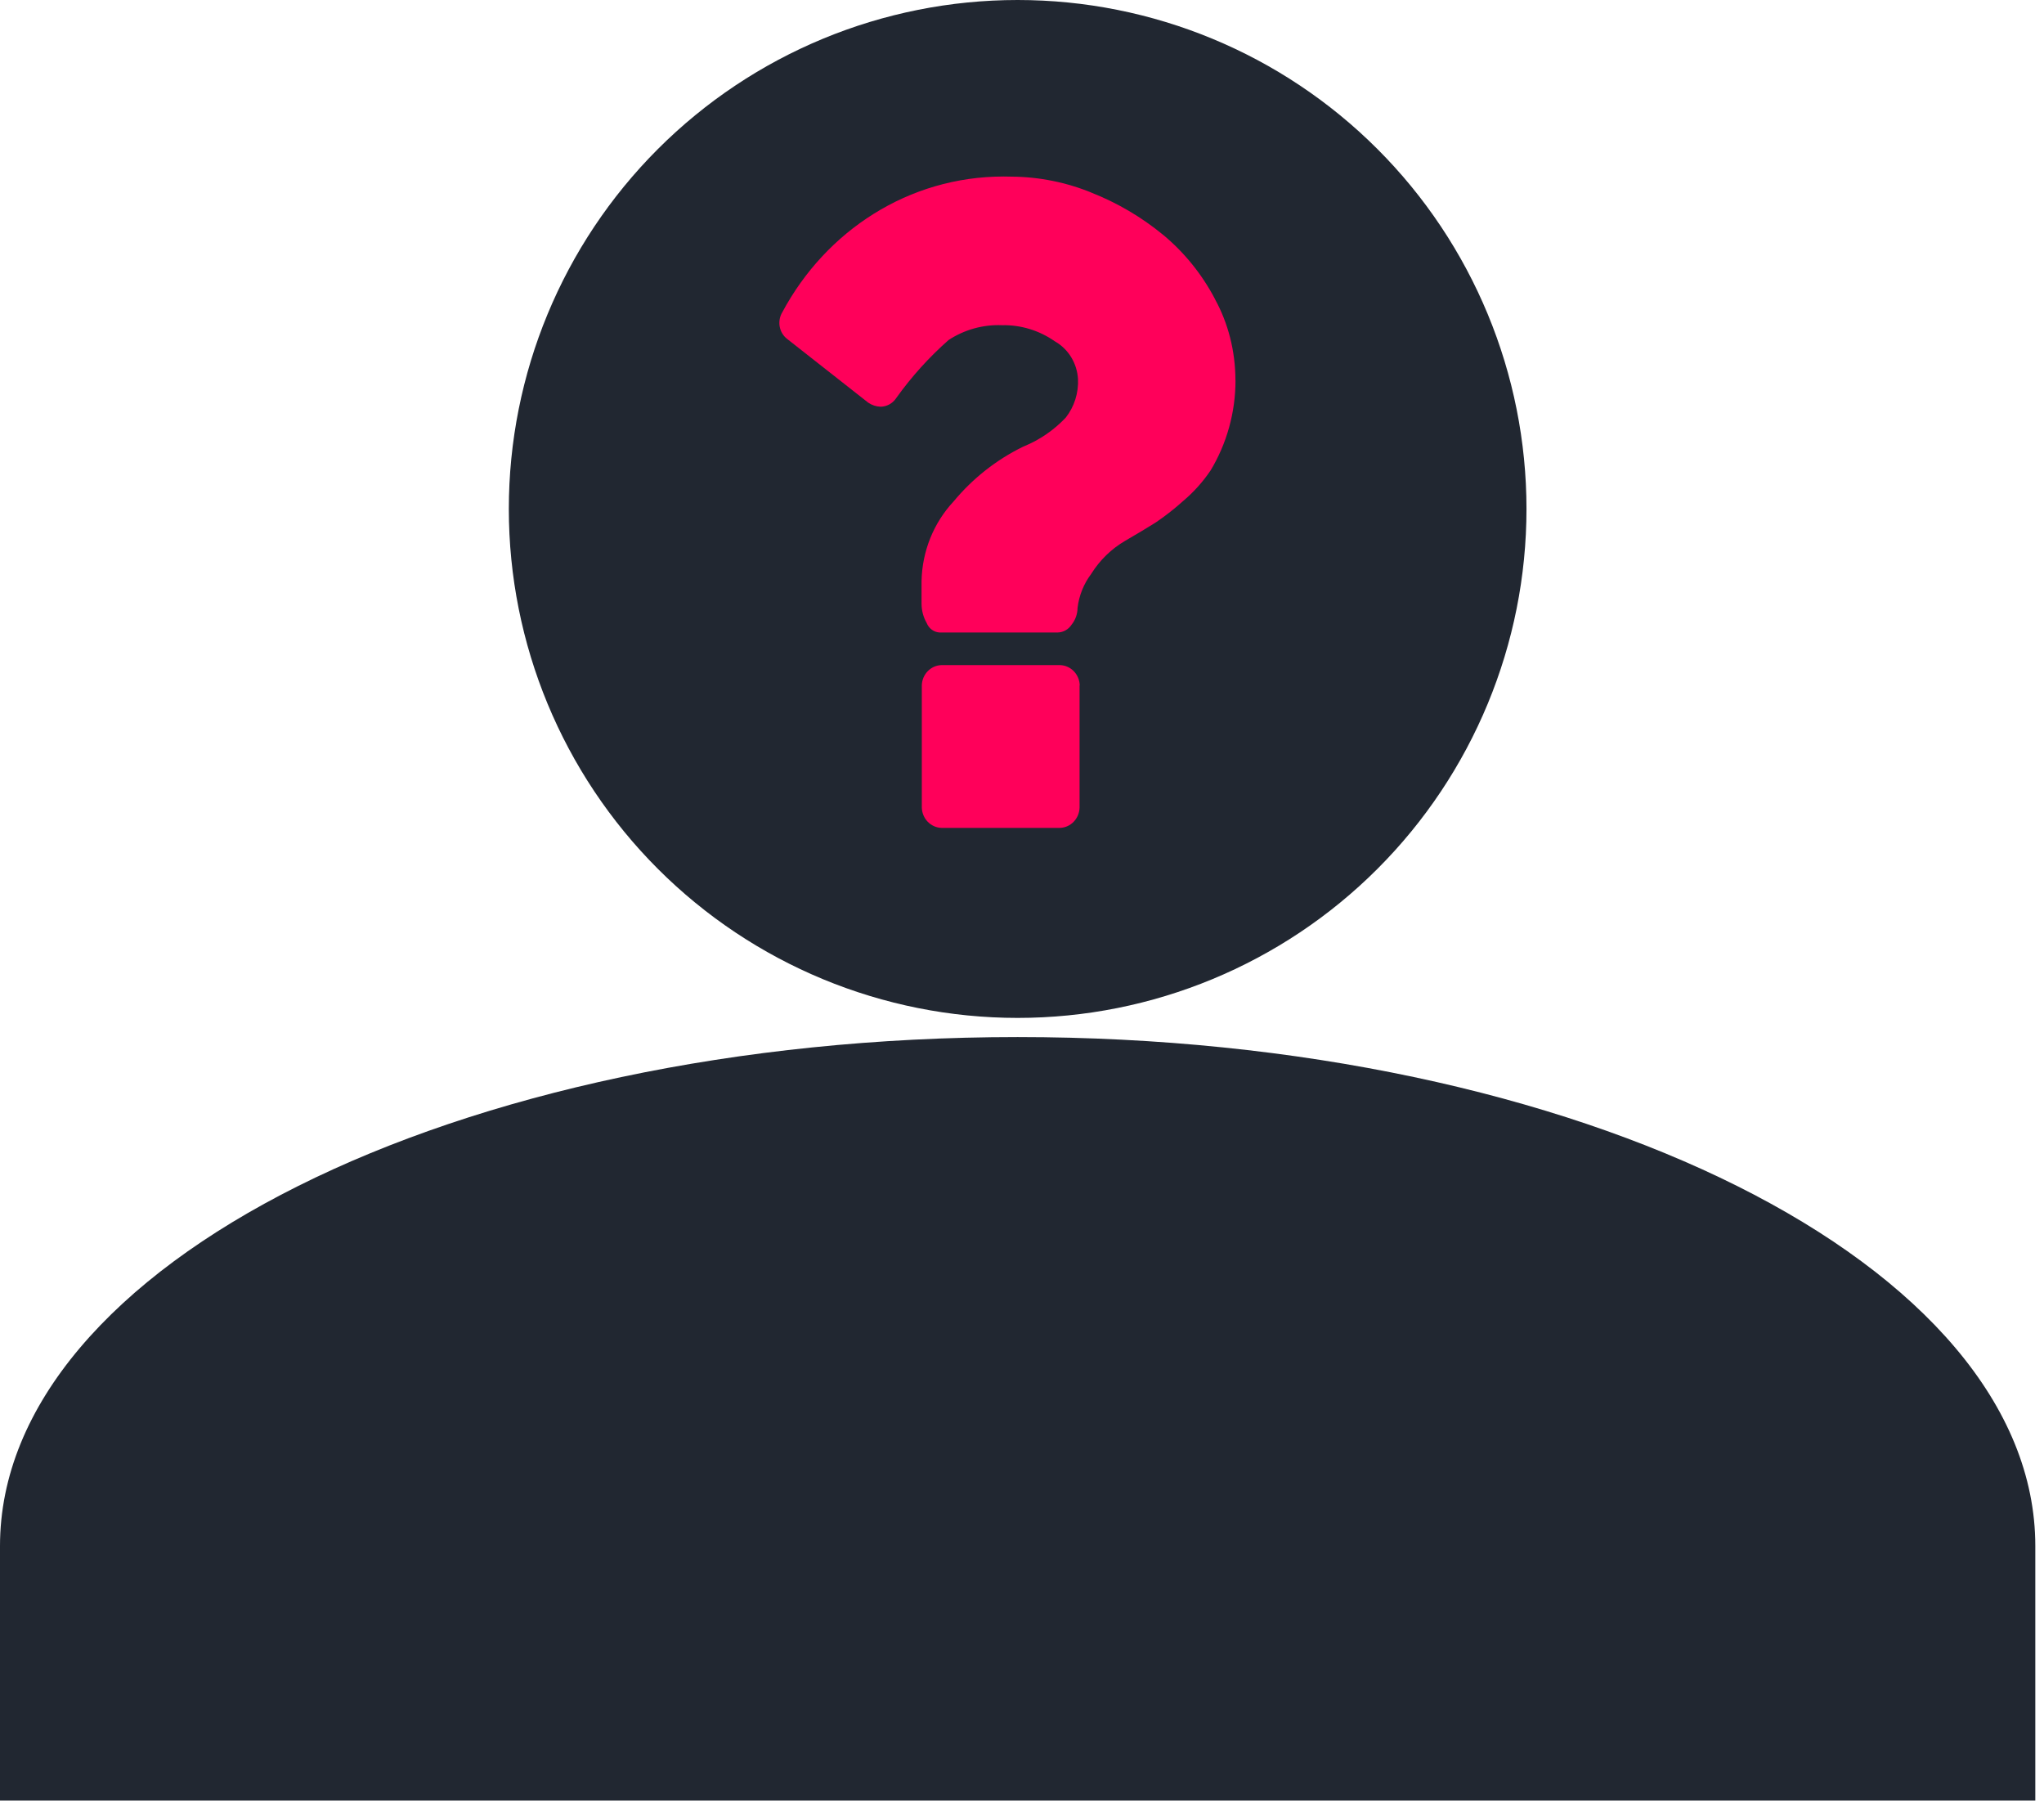 <svg width="139" height="123" viewBox="0 0 139 123" fill="none" xmlns="http://www.w3.org/2000/svg">
<g id="Group 758530719">
<path id="Vector" d="M69.204 0C78.382 0 87.183 3.646 93.672 10.135C100.161 16.624 103.807 25.425 103.807 34.602C103.807 43.779 100.161 52.581 93.672 59.07C87.183 65.559 78.382 69.204 69.204 69.204C60.027 69.204 51.226 65.559 44.737 59.07C38.248 52.581 34.602 43.779 34.602 34.602C34.602 25.425 38.248 16.624 44.737 10.135C51.226 3.646 60.027 0 69.204 0ZM69.204 70.506C107.44 70.506 138.409 85.99 138.409 105.108V122.409H0V105.108C0 85.99 30.969 70.506 69.204 70.506Z" fill="#212731"/>
<path id="Vector_2" d="M73.415 46.599V54.901C73.397 55.658 72.807 56.267 72.076 56.285H64.027C63.675 56.276 63.34 56.127 63.09 55.87C62.841 55.614 62.697 55.268 62.687 54.905V46.6C62.704 45.844 63.295 45.237 64.027 45.218H72.084C72.817 45.237 73.408 45.846 73.426 46.6L73.415 46.599ZM84.019 25.843C84.022 28.032 83.425 30.177 82.297 32.032L82.324 31.984C81.808 32.749 81.193 33.437 80.496 34.029L80.478 34.044C79.903 34.564 79.275 35.059 78.612 35.509L78.548 35.55C78.055 35.861 77.372 36.27 76.5 36.777C75.577 37.319 74.794 38.081 74.217 38.999L74.201 39.025C73.7 39.69 73.381 40.483 73.279 41.319L73.278 41.341C73.271 41.753 73.129 42.151 72.873 42.468L72.875 42.465C72.772 42.625 72.632 42.757 72.469 42.85C72.306 42.944 72.123 42.995 71.937 43H63.881C63.695 42.987 63.516 42.921 63.365 42.809C63.213 42.697 63.095 42.544 63.023 42.367L63.021 42.36C62.795 41.967 62.673 41.52 62.669 41.064V39.505C62.709 37.48 63.488 35.546 64.851 34.088L64.849 34.09C66.15 32.524 67.756 31.258 69.563 30.375L69.649 30.338C70.708 29.901 71.668 29.242 72.467 28.402L72.468 28.401C73.055 27.659 73.353 26.719 73.308 25.763V25.773C73.278 25.248 73.121 24.74 72.851 24.294C72.581 23.849 72.207 23.48 71.763 23.222L71.747 23.215C70.684 22.466 69.421 22.08 68.134 22.109H68.14C66.85 22.057 65.577 22.412 64.489 23.128L64.514 23.111C63.192 24.276 62.002 25.591 60.968 27.033L60.923 27.098C60.803 27.267 60.647 27.405 60.467 27.501C60.286 27.597 60.086 27.649 59.883 27.651C59.581 27.641 59.289 27.544 59.038 27.371L59.043 27.375L53.54 23.051C53.266 22.845 53.08 22.538 53.021 22.194L53.019 22.187C52.963 21.85 53.03 21.503 53.207 21.214L53.204 21.22C56.17 15.685 61.795 12 68.258 12C68.442 12 68.625 12.003 68.807 12.009H68.781C70.666 12.021 72.533 12.398 74.284 13.12L74.182 13.083C75.963 13.778 77.629 14.757 79.117 15.982L79.082 15.953C80.521 17.144 81.717 18.617 82.601 20.288L82.637 20.364C83.502 21.945 84.012 23.835 84.014 25.846L84.019 25.843Z" fill="#FF005A"/>
</g>
</svg>
